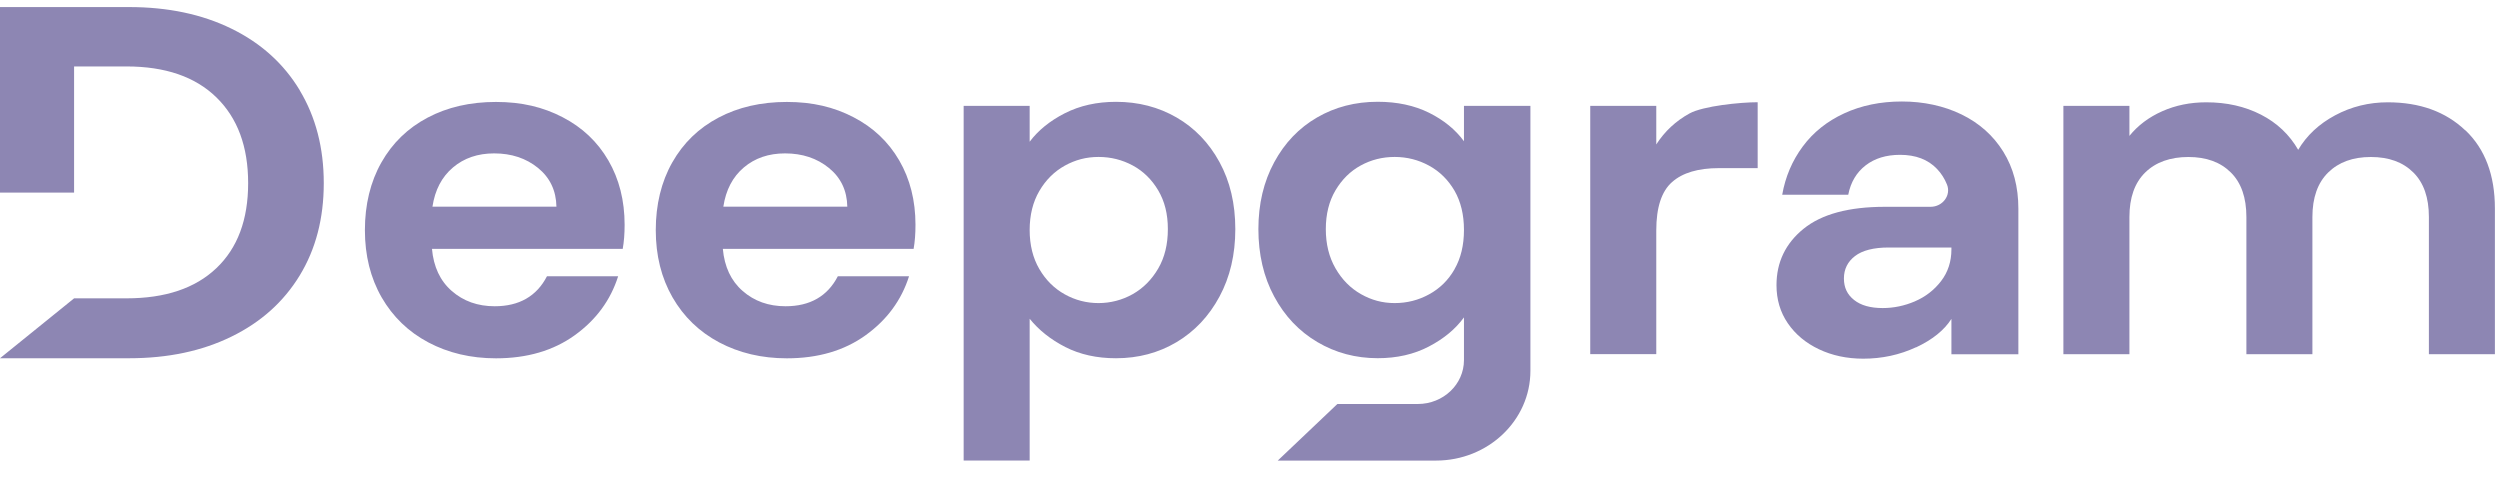 <svg width="104" height="20" viewBox="0 0 104 20" fill="none" xmlns="http://www.w3.org/2000/svg">
<g clip-path="url(#clip0_78_2754)">
<path d="M25.912 10.352H17.97C18.036 11.097 18.31 11.684 18.794 12.105C19.278 12.528 19.872 12.74 20.578 12.74C21.597 12.74 22.324 12.324 22.754 11.492H25.715C25.4 12.487 24.799 13.305 23.911 13.945C23.022 14.585 21.929 14.906 20.634 14.906C19.587 14.906 18.651 14.684 17.819 14.244C16.989 13.803 16.342 13.178 15.876 12.37C15.413 11.562 15.18 10.63 15.18 9.574C15.18 8.517 15.408 7.566 15.866 6.758C16.324 5.95 16.964 5.329 17.788 4.894C18.612 4.458 19.559 4.241 20.632 4.241C21.704 4.241 22.59 4.453 23.406 4.877C24.223 5.3 24.858 5.899 25.308 6.675C25.759 7.451 25.984 8.345 25.984 9.352C25.984 9.725 25.958 10.06 25.904 10.36L25.912 10.352ZM23.148 8.6C23.135 7.928 22.879 7.391 22.383 6.987C21.886 6.583 21.277 6.381 20.557 6.381C19.877 6.381 19.306 6.575 18.843 6.967C18.379 7.359 18.095 7.902 17.99 8.598H23.148V8.6Z" fill="#8D86B3"/>
<path d="M38.013 10.352H30.07C30.137 11.097 30.411 11.684 30.895 12.105C31.378 12.528 31.972 12.74 32.678 12.74C33.697 12.74 34.424 12.324 34.854 11.492H37.816C37.501 12.487 36.899 13.305 36.011 13.945C35.123 14.585 34.03 14.906 32.735 14.906C31.688 14.906 30.751 14.684 29.919 14.244C29.09 13.803 28.442 13.178 27.977 12.37C27.513 11.562 27.28 10.63 27.28 9.574C27.28 8.517 27.508 7.566 27.966 6.758C28.424 5.95 29.064 5.329 29.889 4.894C30.713 4.458 31.66 4.241 32.732 4.241C33.805 4.241 34.69 4.453 35.507 4.877C36.324 5.3 36.958 5.899 37.409 6.675C37.859 7.451 38.084 8.345 38.084 9.352C38.084 9.725 38.059 10.06 38.005 10.36L38.013 10.352ZM35.248 8.6C35.236 7.928 34.98 7.391 34.483 6.987C33.986 6.583 33.377 6.381 32.658 6.381C31.977 6.381 31.406 6.575 30.943 6.967C30.48 7.359 30.196 7.902 30.091 8.598H35.248V8.6Z" fill="#8D86B3"/>
<path d="M44.298 4.711C44.92 4.394 45.63 4.236 46.426 4.236C47.355 4.236 48.194 4.453 48.947 4.888C49.699 5.324 50.293 5.942 50.731 6.743C51.169 7.544 51.389 8.473 51.389 9.532C51.389 10.591 51.169 11.525 50.731 12.338C50.293 13.153 49.697 13.784 48.947 14.232C48.194 14.679 47.355 14.903 46.426 14.903C45.627 14.903 44.926 14.747 44.316 14.436C43.707 14.124 43.216 13.732 42.834 13.26V19.157H40.088V4.404H42.834V5.896C43.188 5.424 43.674 5.029 44.296 4.711H44.298ZM48.181 7.918C47.913 7.466 47.559 7.12 47.122 6.884C46.684 6.648 46.211 6.529 45.699 6.529C45.187 6.529 44.734 6.65 44.296 6.891C43.858 7.135 43.505 7.485 43.236 7.945C42.968 8.405 42.834 8.945 42.834 9.568C42.834 10.191 42.968 10.732 43.236 11.192C43.505 11.652 43.858 12.002 44.296 12.245C44.734 12.489 45.202 12.608 45.699 12.608C46.195 12.608 46.681 12.484 47.122 12.236C47.559 11.988 47.913 11.632 48.181 11.172C48.45 10.712 48.583 10.165 48.583 9.532C48.583 8.899 48.45 8.373 48.181 7.918Z" fill="#8D86B3"/>
<path d="M70.283 4.72C70.852 4.409 72.387 4.253 73.119 4.253V6.994H71.509C70.647 6.994 69.996 7.186 69.559 7.573C69.121 7.957 68.901 8.629 68.901 9.586V14.733H66.154V4.404H68.901V6.008C69.254 5.46 69.715 5.032 70.283 4.72Z" fill="#8D86B3"/>
<path d="M79.707 14.446C79.027 14.762 78.294 14.921 77.512 14.921C76.831 14.921 76.216 14.789 75.668 14.529C75.118 14.268 74.688 13.908 74.373 13.448C74.058 12.988 73.902 12.46 73.902 11.864C73.902 10.907 74.279 10.124 75.031 9.515C75.784 8.907 76.91 8.603 78.415 8.603H80.311C80.816 8.603 81.174 8.123 80.995 7.678C80.895 7.429 80.757 7.213 80.58 7.028C80.207 6.636 79.695 6.441 79.042 6.441C78.466 6.441 77.99 6.587 77.611 6.879C77.233 7.171 76.989 7.578 76.887 8.101H74.14C74.271 7.356 74.555 6.687 74.993 6.096C75.43 5.504 76.007 5.044 76.718 4.716C77.43 4.387 78.231 4.222 79.121 4.222C80.012 4.222 80.865 4.402 81.602 4.762C82.339 5.122 82.92 5.638 83.337 6.31C83.754 6.982 83.964 7.77 83.964 8.678V14.738H81.179V13.266C80.878 13.738 80.388 14.132 79.707 14.451V14.446ZM79.659 12.536C80.097 12.348 80.46 12.068 80.747 11.696C81.034 11.323 81.179 10.883 81.179 10.372V10.296H78.571C77.944 10.296 77.476 10.416 77.168 10.652C76.861 10.888 76.707 11.199 76.707 11.584C76.707 11.968 76.849 12.256 77.13 12.479C77.411 12.703 77.806 12.815 78.318 12.815C78.776 12.815 79.224 12.723 79.661 12.536H79.659Z" fill="#8D86B3"/>
<path d="M102.562 5.421C103.379 6.198 103.788 7.283 103.788 8.675V14.736H101.042V9.028C101.042 8.22 100.827 7.602 100.394 7.174C99.962 6.745 99.376 6.531 98.628 6.531C97.881 6.531 97.292 6.745 96.854 7.174C96.417 7.602 96.196 8.22 96.196 9.028V14.736H93.45V9.028C93.45 8.22 93.235 7.602 92.802 7.174C92.37 6.745 91.784 6.531 91.036 6.531C90.289 6.531 89.68 6.745 89.242 7.174C88.804 7.602 88.584 8.22 88.584 9.028V14.736H85.837V4.404H88.584V5.653C88.937 5.217 89.39 4.876 89.948 4.628C90.504 4.38 91.116 4.256 91.781 4.256C92.631 4.256 93.388 4.426 94.056 4.769C94.724 5.112 95.239 5.599 95.605 6.232C95.958 5.636 96.47 5.156 97.143 4.796C97.816 4.436 98.546 4.256 99.33 4.256C100.663 4.256 101.738 4.645 102.554 5.421H102.562Z" fill="#8D86B3"/>
<path d="M12.471 3.757C11.803 2.647 10.855 1.793 9.632 1.194C8.406 0.593 6.985 0.294 5.37 0.294H0V8.013H3.082V2.764H5.26C6.875 2.764 8.122 3.192 9.002 4.051C9.883 4.91 10.323 6.098 10.323 7.619C10.323 9.14 9.883 10.318 9.002 11.155C8.122 11.993 6.875 12.411 5.26 12.411H3.082L0 14.903H5.37C6.985 14.903 8.403 14.604 9.629 14.003C10.855 13.404 11.8 12.555 12.468 11.46C13.136 10.364 13.469 9.084 13.469 7.619C13.469 6.154 13.136 4.867 12.468 3.757H12.471Z" fill="#8D86B3"/>
<path d="M60.901 4.404V5.876C60.547 5.392 60.064 4.998 59.449 4.691C58.835 4.387 58.121 4.234 57.312 4.234C56.383 4.234 55.543 4.45 54.791 4.886C54.038 5.322 53.444 5.942 53.007 6.75C52.569 7.558 52.349 8.485 52.349 9.529C52.349 10.574 52.566 11.523 53.007 12.336C53.444 13.151 54.043 13.781 54.801 14.229C55.559 14.677 56.396 14.901 57.312 14.901C58.111 14.901 58.82 14.74 59.439 14.416C60.061 14.093 60.547 13.689 60.901 13.204V14.981C60.901 15.989 60.041 16.806 58.981 16.806H55.635L53.155 19.16H59.739C61.907 19.16 63.665 17.488 63.665 15.427V4.404H60.901ZM60.509 11.201C60.248 11.657 59.895 12.002 59.449 12.245C59.004 12.489 58.528 12.608 58.019 12.608C57.509 12.608 57.053 12.484 56.616 12.236C56.178 11.988 55.825 11.63 55.556 11.162C55.287 10.695 55.154 10.152 55.154 9.532C55.154 8.911 55.287 8.373 55.556 7.918C55.825 7.466 56.173 7.12 56.606 6.884C57.038 6.648 57.507 6.529 58.019 6.529C58.53 6.529 59.007 6.65 59.449 6.891C59.895 7.135 60.245 7.483 60.509 7.935C60.77 8.39 60.901 8.933 60.901 9.566C60.901 10.199 60.77 10.744 60.509 11.197V11.201Z" fill="#8D86B3"/>
</g>
<defs>
<clipPath id="clip0_78_2754">
<rect width="104" height="19" fill="white" transform="translate(0 0.294)"/>
</clipPath>
</defs>
</svg>
